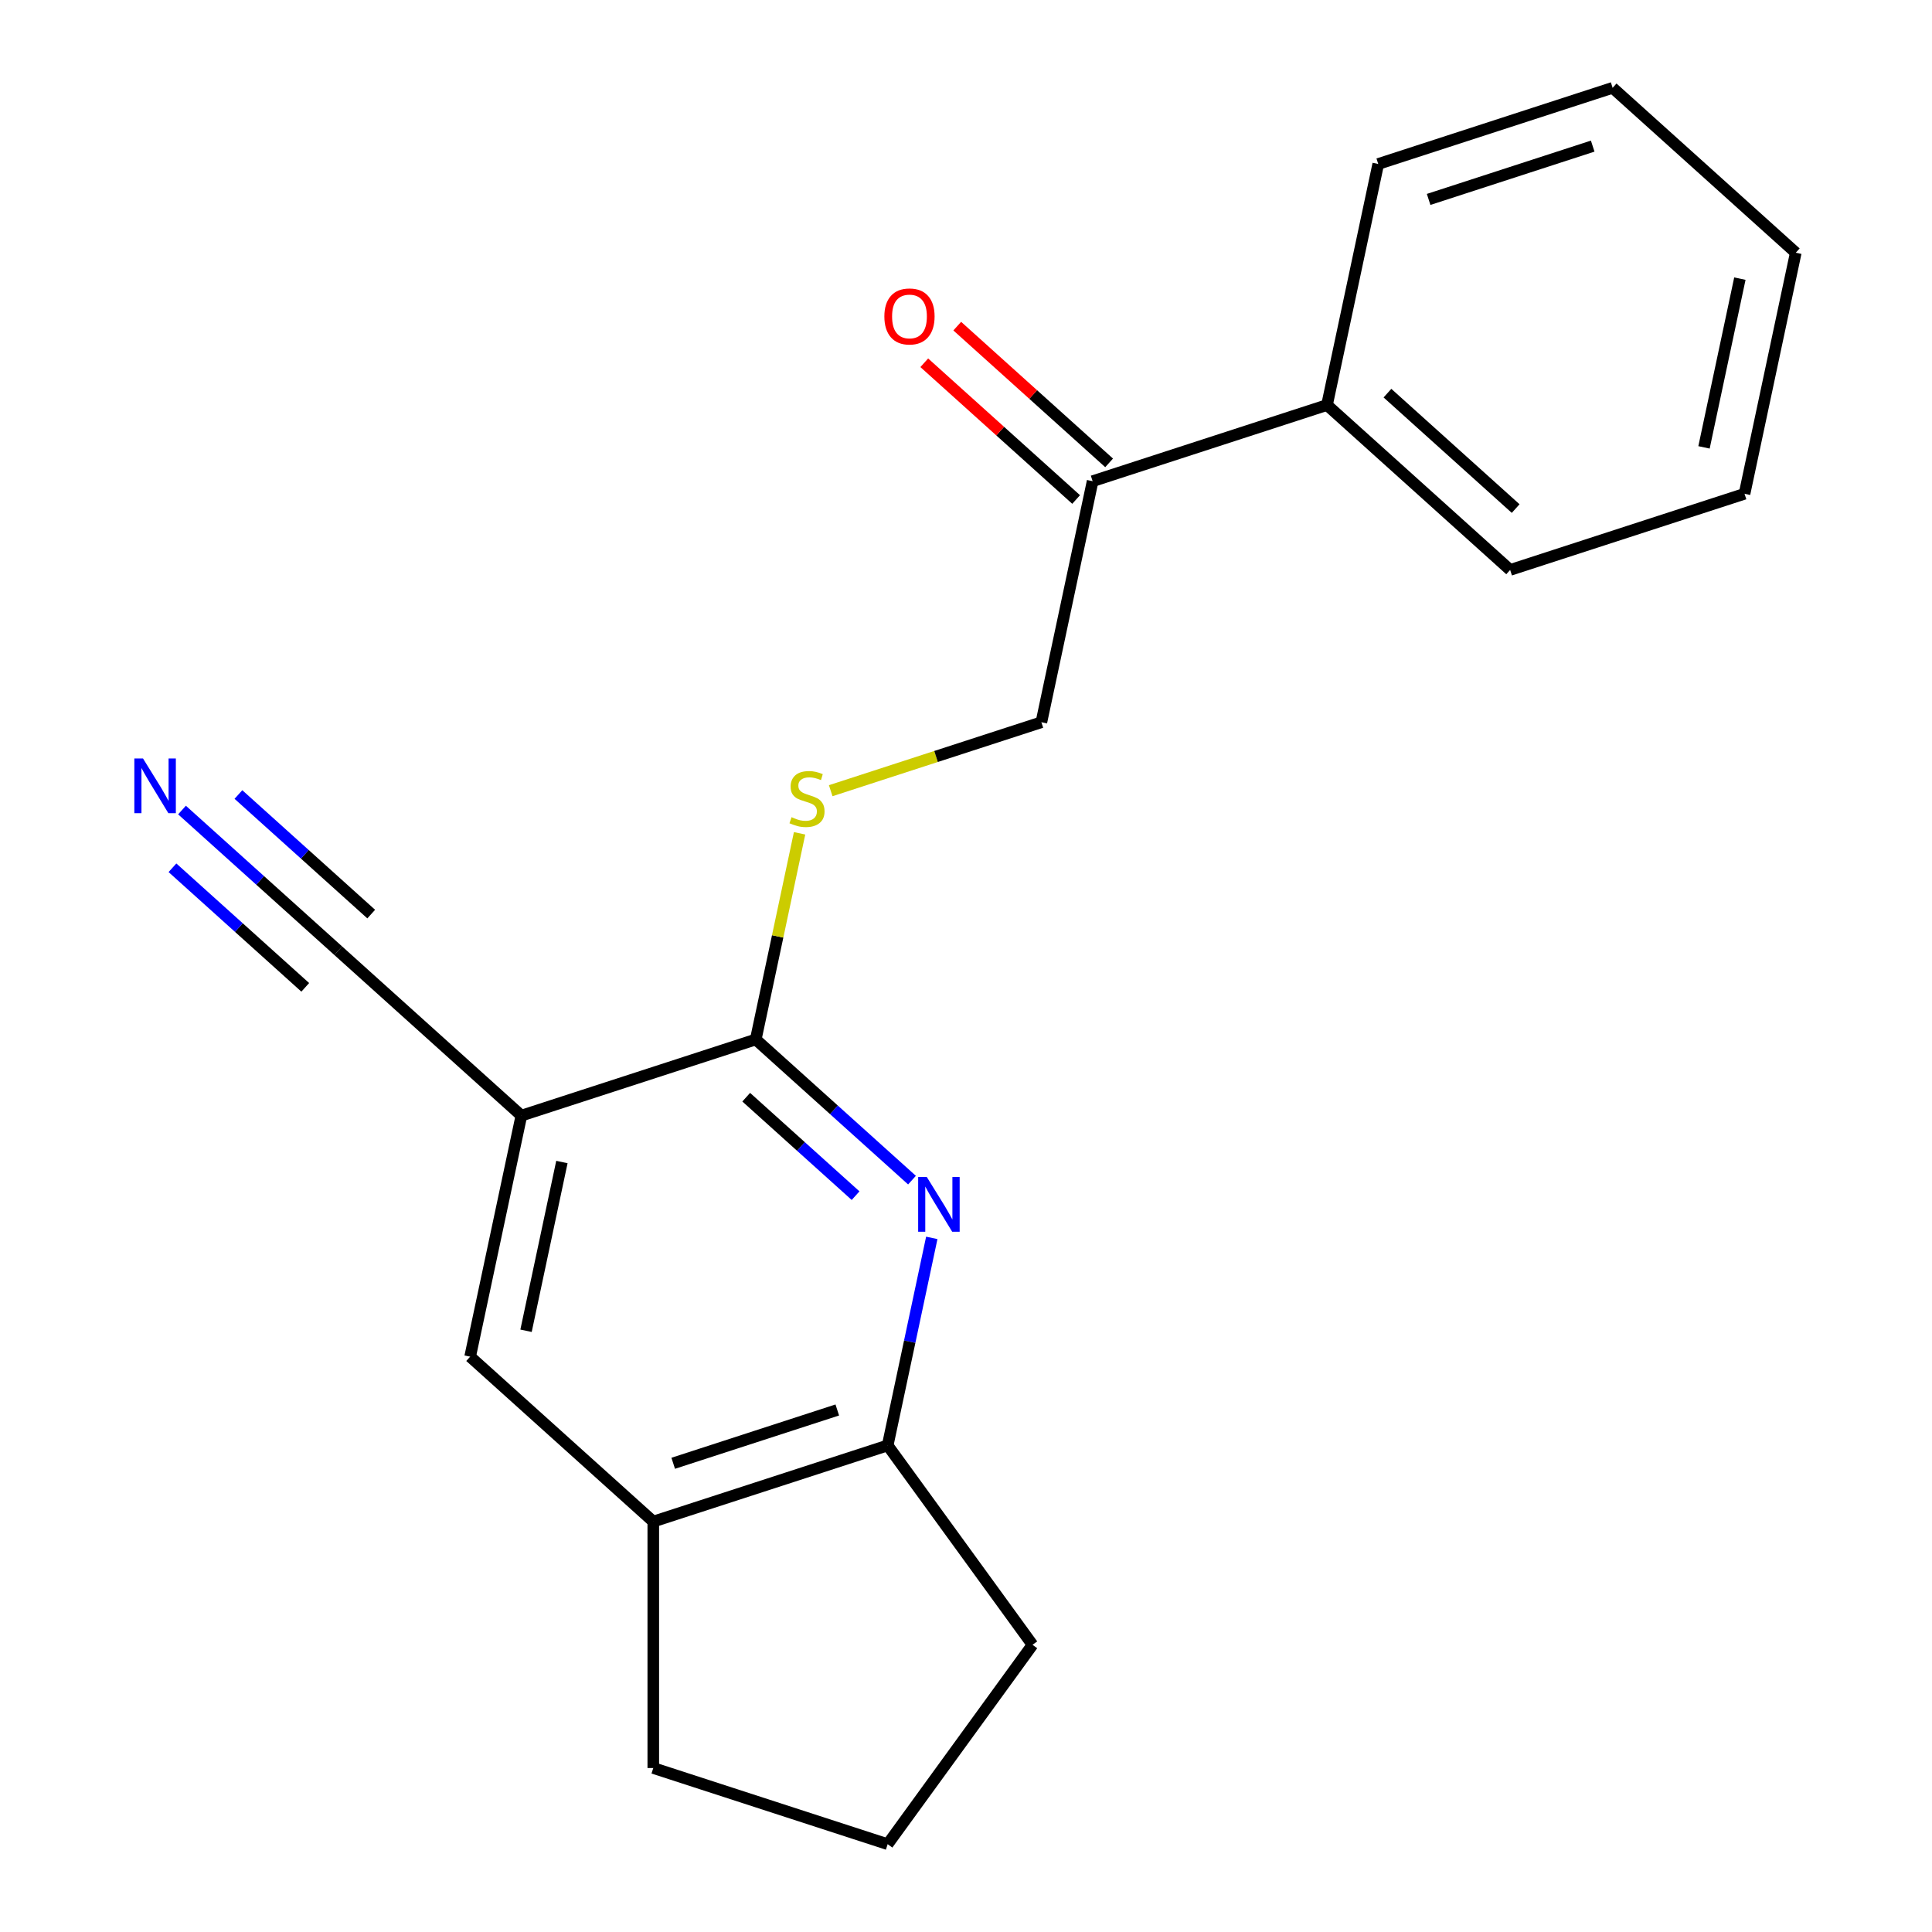 <?xml version='1.0' encoding='iso-8859-1'?>
<svg version='1.1' baseProfile='full'
              xmlns='http://www.w3.org/2000/svg'
                      xmlns:rdkit='http://www.rdkit.org/xml'
                      xmlns:xlink='http://www.w3.org/1999/xlink'
                  xml:space='preserve'
width='1000px' height='1000px' viewBox='0 0 1000 1000'>
<!-- END OF HEADER -->
<rect style='opacity:1.0;fill:#FFFFFF;stroke:none' width='1000' height='1000' x='0' y='0'> </rect>
<path class='bond-0' d='M 472.048,610.836 L 431.615,574.43' style='fill:none;fill-rule:evenodd;stroke:#0000FF;stroke-width:6px;stroke-linecap:butt;stroke-linejoin:miter;stroke-opacity:1' />
<path class='bond-0' d='M 431.615,574.43 L 391.182,538.024' style='fill:none;fill-rule:evenodd;stroke:#000000;stroke-width:6px;stroke-linecap:butt;stroke-linejoin:miter;stroke-opacity:1' />
<path class='bond-0' d='M 442.847,618.874 L 414.544,593.389' style='fill:none;fill-rule:evenodd;stroke:#0000FF;stroke-width:6px;stroke-linecap:butt;stroke-linejoin:miter;stroke-opacity:1' />
<path class='bond-0' d='M 414.544,593.389 L 386.241,567.905' style='fill:none;fill-rule:evenodd;stroke:#000000;stroke-width:6px;stroke-linecap:butt;stroke-linejoin:miter;stroke-opacity:1' />
<path class='bond-3' d='M 482.289,640.727 L 470.872,694.439' style='fill:none;fill-rule:evenodd;stroke:#0000FF;stroke-width:6px;stroke-linecap:butt;stroke-linejoin:miter;stroke-opacity:1' />
<path class='bond-3' d='M 470.872,694.439 L 459.456,748.15' style='fill:none;fill-rule:evenodd;stroke:#000000;stroke-width:6px;stroke-linecap:butt;stroke-linejoin:miter;stroke-opacity:1' />
<path class='bond-1' d='M 391.182,538.024 L 269.865,577.442' style='fill:none;fill-rule:evenodd;stroke:#000000;stroke-width:6px;stroke-linecap:butt;stroke-linejoin:miter;stroke-opacity:1' />
<path class='bond-6' d='M 391.182,538.024 L 402.522,484.673' style='fill:none;fill-rule:evenodd;stroke:#000000;stroke-width:6px;stroke-linecap:butt;stroke-linejoin:miter;stroke-opacity:1' />
<path class='bond-6' d='M 402.522,484.673 L 413.862,431.321' style='fill:none;fill-rule:evenodd;stroke:#CCCC00;stroke-width:6px;stroke-linecap:butt;stroke-linejoin:miter;stroke-opacity:1' />
<path class='bond-2' d='M 269.865,577.442 L 175.07,492.088' style='fill:none;fill-rule:evenodd;stroke:#000000;stroke-width:6px;stroke-linecap:butt;stroke-linejoin:miter;stroke-opacity:1' />
<path class='bond-21' d='M 269.865,577.442 L 243.344,702.214' style='fill:none;fill-rule:evenodd;stroke:#000000;stroke-width:6px;stroke-linecap:butt;stroke-linejoin:miter;stroke-opacity:1' />
<path class='bond-21' d='M 290.842,601.462 L 272.277,688.803' style='fill:none;fill-rule:evenodd;stroke:#000000;stroke-width:6px;stroke-linecap:butt;stroke-linejoin:miter;stroke-opacity:1' />
<path class='bond-4' d='M 175.07,492.088 L 134.637,455.682' style='fill:none;fill-rule:evenodd;stroke:#000000;stroke-width:6px;stroke-linecap:butt;stroke-linejoin:miter;stroke-opacity:1' />
<path class='bond-4' d='M 134.637,455.682 L 94.204,419.276' style='fill:none;fill-rule:evenodd;stroke:#0000FF;stroke-width:6px;stroke-linecap:butt;stroke-linejoin:miter;stroke-opacity:1' />
<path class='bond-4' d='M 192.141,473.129 L 157.773,442.184' style='fill:none;fill-rule:evenodd;stroke:#000000;stroke-width:6px;stroke-linecap:butt;stroke-linejoin:miter;stroke-opacity:1' />
<path class='bond-4' d='M 157.773,442.184 L 123.405,411.239' style='fill:none;fill-rule:evenodd;stroke:#0000FF;stroke-width:6px;stroke-linecap:butt;stroke-linejoin:miter;stroke-opacity:1' />
<path class='bond-4' d='M 158,511.047 L 123.631,480.102' style='fill:none;fill-rule:evenodd;stroke:#000000;stroke-width:6px;stroke-linecap:butt;stroke-linejoin:miter;stroke-opacity:1' />
<path class='bond-4' d='M 123.631,480.102 L 89.263,449.157' style='fill:none;fill-rule:evenodd;stroke:#0000FF;stroke-width:6px;stroke-linecap:butt;stroke-linejoin:miter;stroke-opacity:1' />
<path class='bond-7' d='M 459.456,748.15 L 338.139,787.568' style='fill:none;fill-rule:evenodd;stroke:#000000;stroke-width:6px;stroke-linecap:butt;stroke-linejoin:miter;stroke-opacity:1' />
<path class='bond-7' d='M 433.375,729.8 L 348.453,757.392' style='fill:none;fill-rule:evenodd;stroke:#000000;stroke-width:6px;stroke-linecap:butt;stroke-linejoin:miter;stroke-opacity:1' />
<path class='bond-12' d='M 459.456,748.15 L 534.433,851.348' style='fill:none;fill-rule:evenodd;stroke:#000000;stroke-width:6px;stroke-linecap:butt;stroke-linejoin:miter;stroke-opacity:1' />
<path class='bond-5' d='M 243.344,702.214 L 338.139,787.568' style='fill:none;fill-rule:evenodd;stroke:#000000;stroke-width:6px;stroke-linecap:butt;stroke-linejoin:miter;stroke-opacity:1' />
<path class='bond-9' d='M 429.972,409.266 L 484.495,391.55' style='fill:none;fill-rule:evenodd;stroke:#CCCC00;stroke-width:6px;stroke-linecap:butt;stroke-linejoin:miter;stroke-opacity:1' />
<path class='bond-9' d='M 484.495,391.55 L 539.019,373.834' style='fill:none;fill-rule:evenodd;stroke:#000000;stroke-width:6px;stroke-linecap:butt;stroke-linejoin:miter;stroke-opacity:1' />
<path class='bond-13' d='M 338.139,787.568 L 338.139,915.127' style='fill:none;fill-rule:evenodd;stroke:#000000;stroke-width:6px;stroke-linecap:butt;stroke-linejoin:miter;stroke-opacity:1' />
<path class='bond-8' d='M 565.54,249.062 L 539.019,373.834' style='fill:none;fill-rule:evenodd;stroke:#000000;stroke-width:6px;stroke-linecap:butt;stroke-linejoin:miter;stroke-opacity:1' />
<path class='bond-10' d='M 574.075,239.583 L 534.772,204.194' style='fill:none;fill-rule:evenodd;stroke:#000000;stroke-width:6px;stroke-linecap:butt;stroke-linejoin:miter;stroke-opacity:1' />
<path class='bond-10' d='M 534.772,204.194 L 495.469,168.806' style='fill:none;fill-rule:evenodd;stroke:#FF0000;stroke-width:6px;stroke-linecap:butt;stroke-linejoin:miter;stroke-opacity:1' />
<path class='bond-10' d='M 557.005,258.542 L 517.701,223.153' style='fill:none;fill-rule:evenodd;stroke:#000000;stroke-width:6px;stroke-linecap:butt;stroke-linejoin:miter;stroke-opacity:1' />
<path class='bond-10' d='M 517.701,223.153 L 478.398,187.765' style='fill:none;fill-rule:evenodd;stroke:#FF0000;stroke-width:6px;stroke-linecap:butt;stroke-linejoin:miter;stroke-opacity:1' />
<path class='bond-11' d='M 565.54,249.062 L 686.856,209.644' style='fill:none;fill-rule:evenodd;stroke:#000000;stroke-width:6px;stroke-linecap:butt;stroke-linejoin:miter;stroke-opacity:1' />
<path class='bond-15' d='M 686.856,209.644 L 781.651,294.998' style='fill:none;fill-rule:evenodd;stroke:#000000;stroke-width:6px;stroke-linecap:butt;stroke-linejoin:miter;stroke-opacity:1' />
<path class='bond-15' d='M 718.146,203.489 L 784.503,263.236' style='fill:none;fill-rule:evenodd;stroke:#000000;stroke-width:6px;stroke-linecap:butt;stroke-linejoin:miter;stroke-opacity:1' />
<path class='bond-16' d='M 686.856,209.644 L 713.377,84.873' style='fill:none;fill-rule:evenodd;stroke:#000000;stroke-width:6px;stroke-linecap:butt;stroke-linejoin:miter;stroke-opacity:1' />
<path class='bond-14' d='M 534.433,851.348 L 459.456,954.545' style='fill:none;fill-rule:evenodd;stroke:#000000;stroke-width:6px;stroke-linecap:butt;stroke-linejoin:miter;stroke-opacity:1' />
<path class='bond-20' d='M 338.139,915.127 L 459.456,954.545' style='fill:none;fill-rule:evenodd;stroke:#000000;stroke-width:6px;stroke-linecap:butt;stroke-linejoin:miter;stroke-opacity:1' />
<path class='bond-17' d='M 781.651,294.998 L 902.967,255.58' style='fill:none;fill-rule:evenodd;stroke:#000000;stroke-width:6px;stroke-linecap:butt;stroke-linejoin:miter;stroke-opacity:1' />
<path class='bond-18' d='M 713.377,84.873 L 834.693,45.455' style='fill:none;fill-rule:evenodd;stroke:#000000;stroke-width:6px;stroke-linecap:butt;stroke-linejoin:miter;stroke-opacity:1' />
<path class='bond-18' d='M 739.458,103.223 L 824.38,75.63' style='fill:none;fill-rule:evenodd;stroke:#000000;stroke-width:6px;stroke-linecap:butt;stroke-linejoin:miter;stroke-opacity:1' />
<path class='bond-22' d='M 902.967,255.58 L 929.488,130.808' style='fill:none;fill-rule:evenodd;stroke:#000000;stroke-width:6px;stroke-linecap:butt;stroke-linejoin:miter;stroke-opacity:1' />
<path class='bond-22' d='M 881.991,231.56 L 900.556,144.22' style='fill:none;fill-rule:evenodd;stroke:#000000;stroke-width:6px;stroke-linecap:butt;stroke-linejoin:miter;stroke-opacity:1' />
<path class='bond-19' d='M 834.693,45.455 L 929.488,130.808' style='fill:none;fill-rule:evenodd;stroke:#000000;stroke-width:6px;stroke-linecap:butt;stroke-linejoin:miter;stroke-opacity:1' />
<path  class='atom-0' d='M 479.717 609.218
L 488.997 624.218
Q 489.917 625.698, 491.397 628.378
Q 492.877 631.058, 492.957 631.218
L 492.957 609.218
L 496.717 609.218
L 496.717 637.538
L 492.837 637.538
L 482.877 621.138
Q 481.717 619.218, 480.477 617.018
Q 479.277 614.818, 478.917 614.138
L 478.917 637.538
L 475.237 637.538
L 475.237 609.218
L 479.717 609.218
' fill='#0000FF'/>
<path  class='atom-5' d='M 74.015 392.575
L 83.295 407.575
Q 84.215 409.055, 85.695 411.735
Q 87.175 414.415, 87.255 414.575
L 87.255 392.575
L 91.015 392.575
L 91.015 420.895
L 87.135 420.895
L 77.175 404.495
Q 76.015 402.575, 74.775 400.375
Q 73.575 398.175, 73.215 397.495
L 73.215 420.895
L 69.535 420.895
L 69.535 392.575
L 74.015 392.575
' fill='#0000FF'/>
<path  class='atom-7' d='M 409.703 422.972
Q 410.023 423.092, 411.343 423.652
Q 412.663 424.212, 414.103 424.572
Q 415.583 424.892, 417.023 424.892
Q 419.703 424.892, 421.263 423.612
Q 422.823 422.292, 422.823 420.012
Q 422.823 418.452, 422.023 417.492
Q 421.263 416.532, 420.063 416.012
Q 418.863 415.492, 416.863 414.892
Q 414.343 414.132, 412.823 413.412
Q 411.343 412.692, 410.263 411.172
Q 409.223 409.652, 409.223 407.092
Q 409.223 403.532, 411.623 401.332
Q 414.063 399.132, 418.863 399.132
Q 422.143 399.132, 425.863 400.692
L 424.943 403.772
Q 421.543 402.372, 418.983 402.372
Q 416.223 402.372, 414.703 403.532
Q 413.183 404.652, 413.223 406.612
Q 413.223 408.132, 413.983 409.052
Q 414.783 409.972, 415.903 410.492
Q 417.063 411.012, 418.983 411.612
Q 421.543 412.412, 423.063 413.212
Q 424.583 414.012, 425.663 415.652
Q 426.783 417.252, 426.783 420.012
Q 426.783 423.932, 424.143 426.052
Q 421.543 428.132, 417.183 428.132
Q 414.663 428.132, 412.743 427.572
Q 410.863 427.052, 408.623 426.132
L 409.703 422.972
' fill='#CCCC00'/>
<path  class='atom-11' d='M 457.745 163.789
Q 457.745 156.989, 461.105 153.189
Q 464.465 149.389, 470.745 149.389
Q 477.025 149.389, 480.385 153.189
Q 483.745 156.989, 483.745 163.789
Q 483.745 170.669, 480.345 174.589
Q 476.945 178.469, 470.745 178.469
Q 464.505 178.469, 461.105 174.589
Q 457.745 170.709, 457.745 163.789
M 470.745 175.269
Q 475.065 175.269, 477.385 172.389
Q 479.745 169.469, 479.745 163.789
Q 479.745 158.229, 477.385 155.429
Q 475.065 152.589, 470.745 152.589
Q 466.425 152.589, 464.065 155.389
Q 461.745 158.189, 461.745 163.789
Q 461.745 169.509, 464.065 172.389
Q 466.425 175.269, 470.745 175.269
' fill='#FF0000'/>
</svg>
